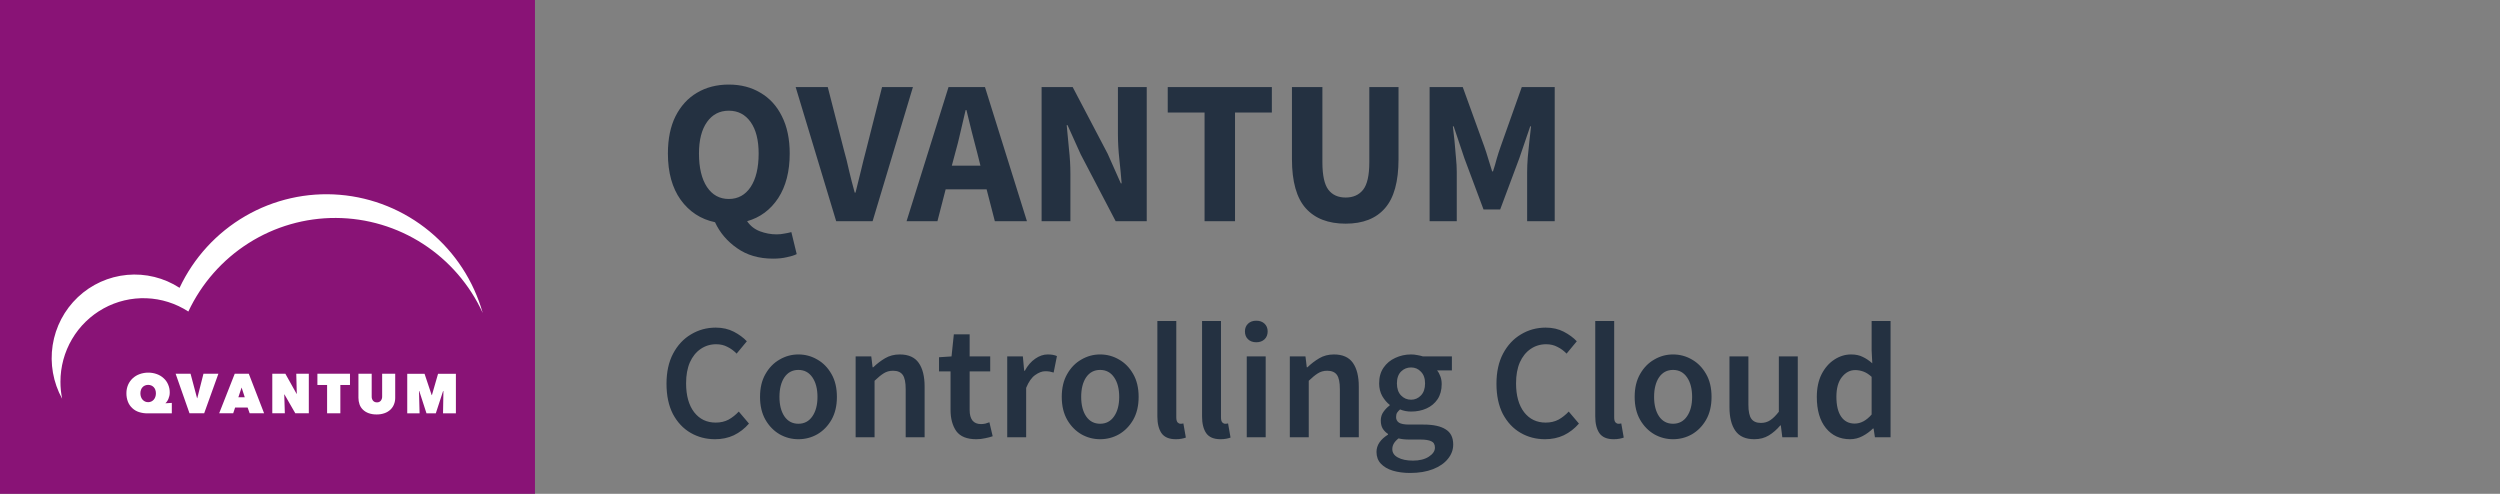 <svg width="243" height="48" viewBox="0 0 243 48" fill="none" xmlns="http://www.w3.org/2000/svg">
<rect x="0" y="0" width="243" height="48" fill="#808080" stroke="none"/>
<path d="M52 0H0V48H52V0Z" fill="#891376"/>
<path d="M16.096 39.199L16.7 39.161V40.179H14.337C14.056 40.181 13.776 40.139 13.508 40.053C13.267 39.976 13.046 39.847 12.861 39.673C12.676 39.503 12.532 39.294 12.438 39.06C12.333 38.79 12.282 38.502 12.288 38.212C12.286 37.934 12.341 37.658 12.45 37.403C12.555 37.163 12.708 36.947 12.899 36.77C13.094 36.591 13.323 36.453 13.571 36.365C13.841 36.267 14.126 36.218 14.413 36.22C14.698 36.218 14.981 36.267 15.249 36.365C15.493 36.452 15.717 36.588 15.907 36.764C16.096 36.933 16.245 37.143 16.342 37.377C16.45 37.625 16.503 37.892 16.499 38.162C16.499 38.271 16.487 38.379 16.462 38.485C16.439 38.584 16.407 38.682 16.368 38.776C16.333 38.861 16.288 38.941 16.236 39.016C16.196 39.077 16.147 39.132 16.091 39.18V39.199L16.096 39.199ZM13.646 38.231C13.645 38.35 13.664 38.467 13.703 38.579C13.736 38.68 13.79 38.773 13.86 38.851C13.927 38.926 14.008 38.986 14.099 39.029C14.194 39.07 14.297 39.092 14.4 39.092C14.504 39.092 14.607 39.07 14.702 39.029C14.793 38.986 14.874 38.926 14.941 38.851C15.011 38.773 15.065 38.68 15.098 38.579C15.136 38.467 15.156 38.35 15.154 38.231C15.155 38.115 15.136 38 15.098 37.89C15.065 37.793 15.011 37.705 14.941 37.631C14.872 37.561 14.791 37.506 14.702 37.467C14.508 37.391 14.293 37.391 14.099 37.467C14.008 37.503 13.926 37.559 13.86 37.631C13.79 37.705 13.736 37.793 13.703 37.89C13.664 37.999 13.645 38.115 13.646 38.231Z" fill="white"/>
<path d="M17.07 36.326H18.521L19.155 38.704H19.174L19.777 36.326H21.228L19.846 40.172H18.42L17.07 36.326Z" fill="white"/>
<path d="M22.817 36.326H24.182L25.671 40.172H24.269L24.068 39.609H22.855L22.667 40.172H21.303L22.817 36.326ZM23.483 37.667L23.169 38.615H23.791L23.483 37.667Z" fill="white"/>
<path d="M26.454 36.326H27.736L28.829 38.281H28.848L28.798 36.326H30.017V40.172H28.703L27.648 38.337H27.629L27.686 40.172H26.467V36.326H26.454Z" fill="white"/>
<path d="M33.082 40.172H31.794V37.42H30.852V36.326H34.018V37.42H33.082V40.172Z" fill="white"/>
<path d="M36.606 40.285C36.34 40.29 36.077 40.248 35.826 40.159C35.62 40.086 35.432 39.97 35.274 39.818C35.126 39.675 35.014 39.5 34.947 39.305C34.875 39.1 34.839 38.884 34.84 38.666V36.326H36.128V38.521C36.118 38.676 36.165 38.828 36.26 38.951C36.307 39.004 36.365 39.045 36.43 39.073C36.495 39.1 36.566 39.112 36.636 39.109C36.707 39.114 36.778 39.102 36.843 39.075C36.908 39.047 36.967 39.005 37.013 38.951C37.108 38.828 37.154 38.676 37.145 38.521V36.326H38.414V38.666C38.417 38.885 38.376 39.102 38.295 39.305C38.218 39.499 38.1 39.674 37.949 39.818C37.787 39.97 37.594 40.086 37.384 40.159C37.134 40.247 36.87 40.29 36.606 40.285Z" fill="white"/>
<path d="M40.727 38.004L40.783 40.179H39.584V36.334H41.267L41.958 38.402H41.983L42.579 36.334H44.313V40.179H43.063L43.101 38.017L43.069 38.01L42.36 40.179H41.455L40.752 38.004H40.727Z" fill="white"/>
<path d="M5.876 37.111C5.873 35.652 6.262 34.219 7.001 32.963C7.74 31.707 8.802 30.675 10.074 29.976C11.347 29.276 12.783 28.936 14.232 28.989C15.681 29.043 17.088 29.489 18.307 30.281C19.592 27.547 21.625 25.24 24.167 23.629C26.709 22.018 29.654 21.17 32.658 21.185C35.661 21.199 38.599 22.076 41.125 23.711C43.651 25.347 45.662 27.674 46.921 30.42C46.039 27.31 44.237 24.545 41.755 22.493C39.272 20.441 36.227 19.2 33.026 18.934C29.825 18.669 26.62 19.392 23.838 21.008C21.055 22.624 18.828 25.055 17.453 27.977C15.941 26.997 14.147 26.555 12.357 26.719C10.566 26.883 8.881 27.645 7.57 28.883C6.258 30.122 5.396 31.766 5.118 33.554C4.841 35.343 5.165 37.174 6.039 38.756C5.93 38.215 5.876 37.664 5.876 37.111Z" fill="white"/>
<path d="M70.84 19.34C71.733 19.34 72.44 18.953 72.96 18.18C73.48 17.393 73.74 16.307 73.74 14.92C73.74 13.613 73.48 12.593 72.96 11.86C72.44 11.127 71.733 10.76 70.84 10.76C69.947 10.76 69.24 11.127 68.72 11.86C68.2 12.593 67.94 13.613 67.94 14.92C67.94 16.307 68.2 17.393 68.72 18.18C69.24 18.953 69.947 19.34 70.84 19.34ZM75.14 25.14C73.767 25.14 72.6 24.8 71.64 24.12C70.68 23.453 69.967 22.613 69.5 21.6C68.113 21.307 67 20.58 66.16 19.42C65.333 18.26 64.92 16.76 64.92 14.92C64.92 13.493 65.167 12.287 65.66 11.3C66.167 10.3 66.86 9.54 67.74 9.02C68.633 8.487 69.667 8.22 70.84 8.22C72.013 8.22 73.04 8.487 73.92 9.02C74.813 9.54 75.507 10.3 76 11.3C76.507 12.3 76.76 13.507 76.76 14.92C76.76 16.667 76.387 18.113 75.64 19.26C74.893 20.393 73.887 21.14 72.62 21.5C72.927 21.953 73.34 22.28 73.86 22.48C74.393 22.68 74.933 22.78 75.48 22.78C75.76 22.78 76.02 22.753 76.26 22.7C76.513 22.66 76.733 22.613 76.92 22.56L77.44 24.7C77.2 24.82 76.88 24.92 76.48 25C76.093 25.093 75.647 25.14 75.14 25.14ZM81.277 21.5L77.337 8.46H80.457L82.017 14.54C82.217 15.247 82.39 15.94 82.537 16.62C82.697 17.3 82.877 18 83.077 18.72H83.157C83.343 18 83.517 17.3 83.677 16.62C83.837 15.94 84.01 15.247 84.197 14.54L85.737 8.46H88.737L84.817 21.5H81.277ZM92.838 14.9L92.518 16.1H95.298L94.998 14.9C94.825 14.247 94.645 13.553 94.458 12.82C94.285 12.087 94.112 11.38 93.938 10.7H93.858C93.698 11.393 93.532 12.107 93.358 12.84C93.198 13.56 93.025 14.247 92.838 14.9ZM88.118 21.5L92.198 8.46H95.738L99.818 21.5H96.698L95.898 18.4H91.918L91.118 21.5H88.118ZM101.243 21.5V8.46H104.263L107.663 14.94L108.943 17.82H109.023C108.97 17.127 108.896 16.353 108.803 15.5C108.71 14.647 108.663 13.833 108.663 13.06V8.46H111.463V21.5H108.443L105.043 15L103.763 12.16H103.683C103.75 12.88 103.823 13.653 103.903 14.48C103.996 15.307 104.043 16.107 104.043 16.88V21.5H101.243ZM117.084 21.5V10.94H113.504V8.46H123.624V10.94H120.044V21.5H117.084ZM130.797 21.74C129.104 21.74 127.811 21.24 126.917 20.24C126.024 19.24 125.577 17.647 125.577 15.46V8.46H128.537V15.76C128.537 17.04 128.731 17.933 129.117 18.44C129.504 18.947 130.064 19.2 130.797 19.2C131.531 19.2 132.097 18.947 132.497 18.44C132.897 17.933 133.097 17.04 133.097 15.76V8.46H135.937V15.46C135.937 17.647 135.497 19.24 134.617 20.24C133.751 21.24 132.477 21.74 130.797 21.74ZM138.958 21.5V8.46H142.178L144.278 14.26C144.411 14.633 144.538 15.027 144.658 15.44C144.778 15.853 144.905 16.26 145.038 16.66H145.118C145.251 16.26 145.371 15.853 145.478 15.44C145.598 15.027 145.725 14.633 145.858 14.26L147.918 8.46H151.118V21.5H148.438V16.72C148.438 16.293 148.458 15.82 148.498 15.3C148.551 14.767 148.605 14.233 148.658 13.7C148.725 13.167 148.778 12.693 148.818 12.28H148.738L147.678 15.38L145.818 20.36H144.198L142.338 15.38L141.298 12.28H141.218C141.271 12.693 141.325 13.167 141.378 13.7C141.431 14.233 141.478 14.767 141.518 15.3C141.571 15.82 141.598 16.293 141.598 16.72V21.5H138.958Z" fill="#243141"/>
<path d="M69.504 42.692C68.629 42.692 67.835 42.484 67.12 42.068C66.405 41.652 65.835 41.044 65.408 40.244C64.992 39.433 64.784 38.452 64.784 37.3C64.784 36.159 64.997 35.183 65.424 34.372C65.861 33.551 66.443 32.927 67.168 32.5C67.893 32.063 68.693 31.844 69.568 31.844C70.229 31.844 70.816 31.977 71.328 32.244C71.84 32.511 72.261 32.82 72.592 33.172L71.6 34.372C71.333 34.095 71.035 33.876 70.704 33.716C70.384 33.545 70.021 33.46 69.616 33.46C69.051 33.46 68.544 33.615 68.096 33.924C67.659 34.223 67.312 34.655 67.056 35.22C66.811 35.785 66.688 36.463 66.688 37.252C66.688 38.447 66.949 39.385 67.472 40.068C67.995 40.74 68.693 41.076 69.568 41.076C70.037 41.076 70.453 40.98 70.816 40.788C71.179 40.585 71.509 40.324 71.808 40.004L72.8 41.172C72.373 41.663 71.883 42.041 71.328 42.308C70.784 42.564 70.176 42.692 69.504 42.692ZM77.603 42.692C76.952 42.692 76.344 42.532 75.779 42.212C75.213 41.881 74.755 41.412 74.403 40.804C74.051 40.185 73.875 39.444 73.875 38.58C73.875 37.705 74.051 36.964 74.403 36.356C74.755 35.737 75.213 35.268 75.779 34.948C76.344 34.617 76.952 34.452 77.603 34.452C78.264 34.452 78.877 34.617 79.443 34.948C80.008 35.268 80.467 35.737 80.819 36.356C81.171 36.964 81.347 37.705 81.347 38.58C81.347 39.444 81.171 40.185 80.819 40.804C80.467 41.412 80.008 41.881 79.443 42.212C78.877 42.532 78.264 42.692 77.603 42.692ZM77.603 41.188C78.179 41.188 78.632 40.948 78.963 40.468C79.293 39.988 79.459 39.359 79.459 38.58C79.459 37.791 79.293 37.156 78.963 36.676C78.632 36.196 78.179 35.956 77.603 35.956C77.027 35.956 76.573 36.196 76.243 36.676C75.923 37.156 75.763 37.791 75.763 38.58C75.763 39.359 75.923 39.988 76.243 40.468C76.573 40.948 77.027 41.188 77.603 41.188ZM83.168 42.5V34.644H84.688L84.816 35.7H84.88C85.232 35.359 85.616 35.065 86.032 34.82C86.448 34.575 86.923 34.452 87.456 34.452C88.299 34.452 88.912 34.724 89.296 35.268C89.68 35.812 89.872 36.58 89.872 37.572V42.5H88.032V37.812C88.032 37.161 87.936 36.703 87.744 36.436C87.552 36.169 87.237 36.036 86.8 36.036C86.459 36.036 86.155 36.121 85.888 36.292C85.632 36.452 85.339 36.692 85.008 37.012V42.5H83.168ZM94.889 42.692C93.983 42.692 93.337 42.431 92.953 41.908C92.58 41.375 92.393 40.687 92.393 39.844V36.1H91.273V34.724L92.489 34.644L92.713 32.5H94.249V34.644H96.249V36.1H94.249V39.844C94.249 40.761 94.617 41.22 95.353 41.22C95.492 41.22 95.636 41.204 95.785 41.172C95.934 41.129 96.062 41.087 96.169 41.044L96.489 42.404C96.276 42.479 96.031 42.543 95.753 42.596C95.487 42.66 95.198 42.692 94.889 42.692ZM97.902 42.5V34.644H99.422L99.55 36.036H99.614C99.892 35.524 100.228 35.135 100.622 34.868C101.017 34.591 101.422 34.452 101.838 34.452C102.212 34.452 102.51 34.505 102.734 34.612L102.414 36.212C102.276 36.169 102.148 36.137 102.03 36.116C101.913 36.095 101.769 36.084 101.598 36.084C101.289 36.084 100.964 36.207 100.622 36.452C100.281 36.687 99.988 37.103 99.742 37.7V42.5H97.902ZM106.931 42.692C106.28 42.692 105.672 42.532 105.107 42.212C104.542 41.881 104.083 41.412 103.731 40.804C103.379 40.185 103.203 39.444 103.203 38.58C103.203 37.705 103.379 36.964 103.731 36.356C104.083 35.737 104.542 35.268 105.107 34.948C105.672 34.617 106.28 34.452 106.931 34.452C107.592 34.452 108.206 34.617 108.771 34.948C109.336 35.268 109.795 35.737 110.147 36.356C110.499 36.964 110.675 37.705 110.675 38.58C110.675 39.444 110.499 40.185 110.147 40.804C109.795 41.412 109.336 41.881 108.771 42.212C108.206 42.532 107.592 42.692 106.931 42.692ZM106.931 41.188C107.507 41.188 107.96 40.948 108.291 40.468C108.622 39.988 108.787 39.359 108.787 38.58C108.787 37.791 108.622 37.156 108.291 36.676C107.96 36.196 107.507 35.956 106.931 35.956C106.355 35.956 105.902 36.196 105.571 36.676C105.251 37.156 105.091 37.791 105.091 38.58C105.091 39.359 105.251 39.988 105.571 40.468C105.902 40.948 106.355 41.188 106.931 41.188ZM114.288 42.692C113.637 42.692 113.173 42.495 112.896 42.1C112.629 41.705 112.496 41.167 112.496 40.484V31.204H114.336V40.58C114.336 40.804 114.379 40.964 114.464 41.06C114.549 41.145 114.64 41.188 114.736 41.188C114.779 41.188 114.816 41.188 114.848 41.188C114.891 41.177 114.949 41.167 115.024 41.156L115.264 42.532C115.157 42.575 115.019 42.612 114.848 42.644C114.688 42.676 114.501 42.692 114.288 42.692ZM118.632 42.692C117.981 42.692 117.517 42.495 117.24 42.1C116.973 41.705 116.84 41.167 116.84 40.484V31.204H118.68V40.58C118.68 40.804 118.723 40.964 118.808 41.06C118.893 41.145 118.984 41.188 119.08 41.188C119.123 41.188 119.16 41.188 119.192 41.188C119.235 41.177 119.293 41.167 119.368 41.156L119.608 42.532C119.501 42.575 119.363 42.612 119.192 42.644C119.032 42.676 118.845 42.692 118.632 42.692ZM121.184 42.5V34.644H123.024V42.5H121.184ZM122.112 33.268C121.781 33.268 121.514 33.172 121.312 32.98C121.109 32.788 121.008 32.532 121.008 32.212C121.008 31.903 121.109 31.652 121.312 31.46C121.514 31.268 121.781 31.172 122.112 31.172C122.442 31.172 122.709 31.268 122.912 31.46C123.114 31.652 123.216 31.903 123.216 32.212C123.216 32.532 123.114 32.788 122.912 32.98C122.709 33.172 122.442 33.268 122.112 33.268ZM125.371 42.5V34.644H126.891L127.019 35.7H127.083C127.435 35.359 127.819 35.065 128.235 34.82C128.651 34.575 129.126 34.452 129.659 34.452C130.502 34.452 131.115 34.724 131.499 35.268C131.883 35.812 132.075 36.58 132.075 37.572V42.5H130.235V37.812C130.235 37.161 130.139 36.703 129.947 36.436C129.755 36.169 129.44 36.036 129.003 36.036C128.662 36.036 128.358 36.121 128.091 36.292C127.835 36.452 127.542 36.692 127.211 37.012V42.5H125.371ZM137.06 45.972C136.442 45.972 135.882 45.897 135.38 45.748C134.89 45.599 134.5 45.369 134.212 45.06C133.935 44.761 133.796 44.383 133.796 43.924C133.796 43.273 134.17 42.713 134.916 42.244V42.18C134.714 42.052 134.543 41.881 134.404 41.668C134.276 41.455 134.212 41.188 134.212 40.868C134.212 40.559 134.298 40.281 134.468 40.036C134.65 39.78 134.852 39.572 135.076 39.412V39.348C134.81 39.145 134.57 38.863 134.356 38.5C134.154 38.137 134.052 37.727 134.052 37.268C134.052 36.66 134.196 36.148 134.484 35.732C134.772 35.316 135.151 35.001 135.62 34.788C136.1 34.564 136.612 34.452 137.156 34.452C137.37 34.452 137.572 34.473 137.764 34.516C137.967 34.548 138.148 34.591 138.308 34.644H141.124V36.004H139.684C139.812 36.153 139.919 36.345 140.004 36.58C140.09 36.804 140.132 37.055 140.132 37.332C140.132 37.908 139.999 38.399 139.732 38.804C139.466 39.199 139.108 39.497 138.66 39.7C138.212 39.903 137.711 40.004 137.156 40.004C136.986 40.004 136.81 39.988 136.628 39.956C136.447 39.924 136.266 39.871 136.084 39.796C135.967 39.903 135.871 40.009 135.796 40.116C135.732 40.223 135.7 40.367 135.7 40.548C135.7 40.772 135.791 40.948 135.972 41.076C136.164 41.204 136.5 41.268 136.98 41.268H138.372C139.322 41.268 140.036 41.423 140.516 41.732C141.007 42.031 141.252 42.521 141.252 43.204C141.252 43.716 141.082 44.18 140.74 44.596C140.399 45.023 139.914 45.359 139.284 45.604C138.655 45.849 137.914 45.972 137.06 45.972ZM137.156 38.852C137.53 38.852 137.85 38.713 138.116 38.436C138.383 38.159 138.516 37.769 138.516 37.268C138.516 36.777 138.383 36.399 138.116 36.132C137.86 35.855 137.54 35.716 137.156 35.716C136.772 35.716 136.447 35.849 136.18 36.116C135.914 36.383 135.78 36.767 135.78 37.268C135.78 37.769 135.914 38.159 136.18 38.436C136.447 38.713 136.772 38.852 137.156 38.852ZM137.348 44.772C137.978 44.772 138.49 44.644 138.884 44.388C139.279 44.132 139.476 43.839 139.476 43.508C139.476 43.199 139.354 42.991 139.108 42.884C138.874 42.777 138.532 42.724 138.084 42.724H137.012C136.586 42.724 136.228 42.687 135.94 42.612C135.535 42.921 135.332 43.268 135.332 43.652C135.332 44.004 135.514 44.276 135.876 44.468C136.239 44.671 136.73 44.772 137.348 44.772ZM150.176 42.692C149.301 42.692 148.507 42.484 147.792 42.068C147.077 41.652 146.507 41.044 146.08 40.244C145.664 39.433 145.456 38.452 145.456 37.3C145.456 36.159 145.669 35.183 146.096 34.372C146.533 33.551 147.115 32.927 147.84 32.5C148.565 32.063 149.365 31.844 150.24 31.844C150.901 31.844 151.488 31.977 152 32.244C152.512 32.511 152.933 32.82 153.264 33.172L152.272 34.372C152.005 34.095 151.707 33.876 151.376 33.716C151.056 33.545 150.693 33.46 150.288 33.46C149.723 33.46 149.216 33.615 148.768 33.924C148.331 34.223 147.984 34.655 147.728 35.22C147.483 35.785 147.36 36.463 147.36 37.252C147.36 38.447 147.621 39.385 148.144 40.068C148.667 40.74 149.365 41.076 150.24 41.076C150.709 41.076 151.125 40.98 151.488 40.788C151.851 40.585 152.181 40.324 152.48 40.004L153.472 41.172C153.045 41.663 152.555 42.041 152 42.308C151.456 42.564 150.848 42.692 150.176 42.692ZM156.851 42.692C156.2 42.692 155.736 42.495 155.459 42.1C155.192 41.705 155.059 41.167 155.059 40.484V31.204H156.899V40.58C156.899 40.804 156.941 40.964 157.027 41.06C157.112 41.145 157.203 41.188 157.299 41.188C157.341 41.188 157.379 41.188 157.411 41.188C157.453 41.177 157.512 41.167 157.587 41.156L157.827 42.532C157.72 42.575 157.581 42.612 157.411 42.644C157.251 42.676 157.064 42.692 156.851 42.692ZM162.618 42.692C161.968 42.692 161.36 42.532 160.794 42.212C160.229 41.881 159.77 41.412 159.418 40.804C159.066 40.185 158.89 39.444 158.89 38.58C158.89 37.705 159.066 36.964 159.418 36.356C159.77 35.737 160.229 35.268 160.794 34.948C161.36 34.617 161.968 34.452 162.618 34.452C163.28 34.452 163.893 34.617 164.458 34.948C165.024 35.268 165.482 35.737 165.834 36.356C166.186 36.964 166.362 37.705 166.362 38.58C166.362 39.444 166.186 40.185 165.834 40.804C165.482 41.412 165.024 41.881 164.458 42.212C163.893 42.532 163.28 42.692 162.618 42.692ZM162.618 41.188C163.194 41.188 163.648 40.948 163.978 40.468C164.309 39.988 164.474 39.359 164.474 38.58C164.474 37.791 164.309 37.156 163.978 36.676C163.648 36.196 163.194 35.956 162.618 35.956C162.042 35.956 161.589 36.196 161.258 36.676C160.938 37.156 160.778 37.791 160.778 38.58C160.778 39.359 160.938 39.988 161.258 40.468C161.589 40.948 162.042 41.188 162.618 41.188ZM170.52 42.692C169.677 42.692 169.064 42.42 168.68 41.876C168.296 41.332 168.104 40.564 168.104 39.572V34.644H169.944V39.332C169.944 39.983 170.04 40.441 170.232 40.708C170.424 40.975 170.733 41.108 171.16 41.108C171.501 41.108 171.8 41.023 172.056 40.852C172.322 40.681 172.605 40.404 172.904 40.02V34.644H174.744V42.5H173.24L173.096 41.348H173.048C172.706 41.753 172.333 42.079 171.928 42.324C171.522 42.569 171.053 42.692 170.52 42.692ZM179.826 42.692C178.845 42.692 178.061 42.329 177.474 41.604C176.888 40.879 176.594 39.871 176.594 38.58C176.594 37.727 176.749 36.991 177.058 36.372C177.378 35.753 177.794 35.279 178.306 34.948C178.818 34.617 179.357 34.452 179.922 34.452C180.37 34.452 180.749 34.532 181.058 34.692C181.378 34.841 181.688 35.049 181.986 35.316L181.922 34.052V31.204H183.762V42.5H182.242L182.114 41.652H182.05C181.762 41.94 181.426 42.185 181.042 42.388C180.658 42.591 180.253 42.692 179.826 42.692ZM180.274 41.172C180.861 41.172 181.41 40.879 181.922 40.292V36.628C181.656 36.383 181.389 36.212 181.122 36.116C180.856 36.02 180.589 35.972 180.322 35.972C179.821 35.972 179.389 36.201 179.026 36.66C178.674 37.108 178.498 37.743 178.498 38.564C178.498 39.407 178.653 40.052 178.962 40.5C179.272 40.948 179.709 41.172 180.274 41.172Z" fill="#243141"/>
</svg>
